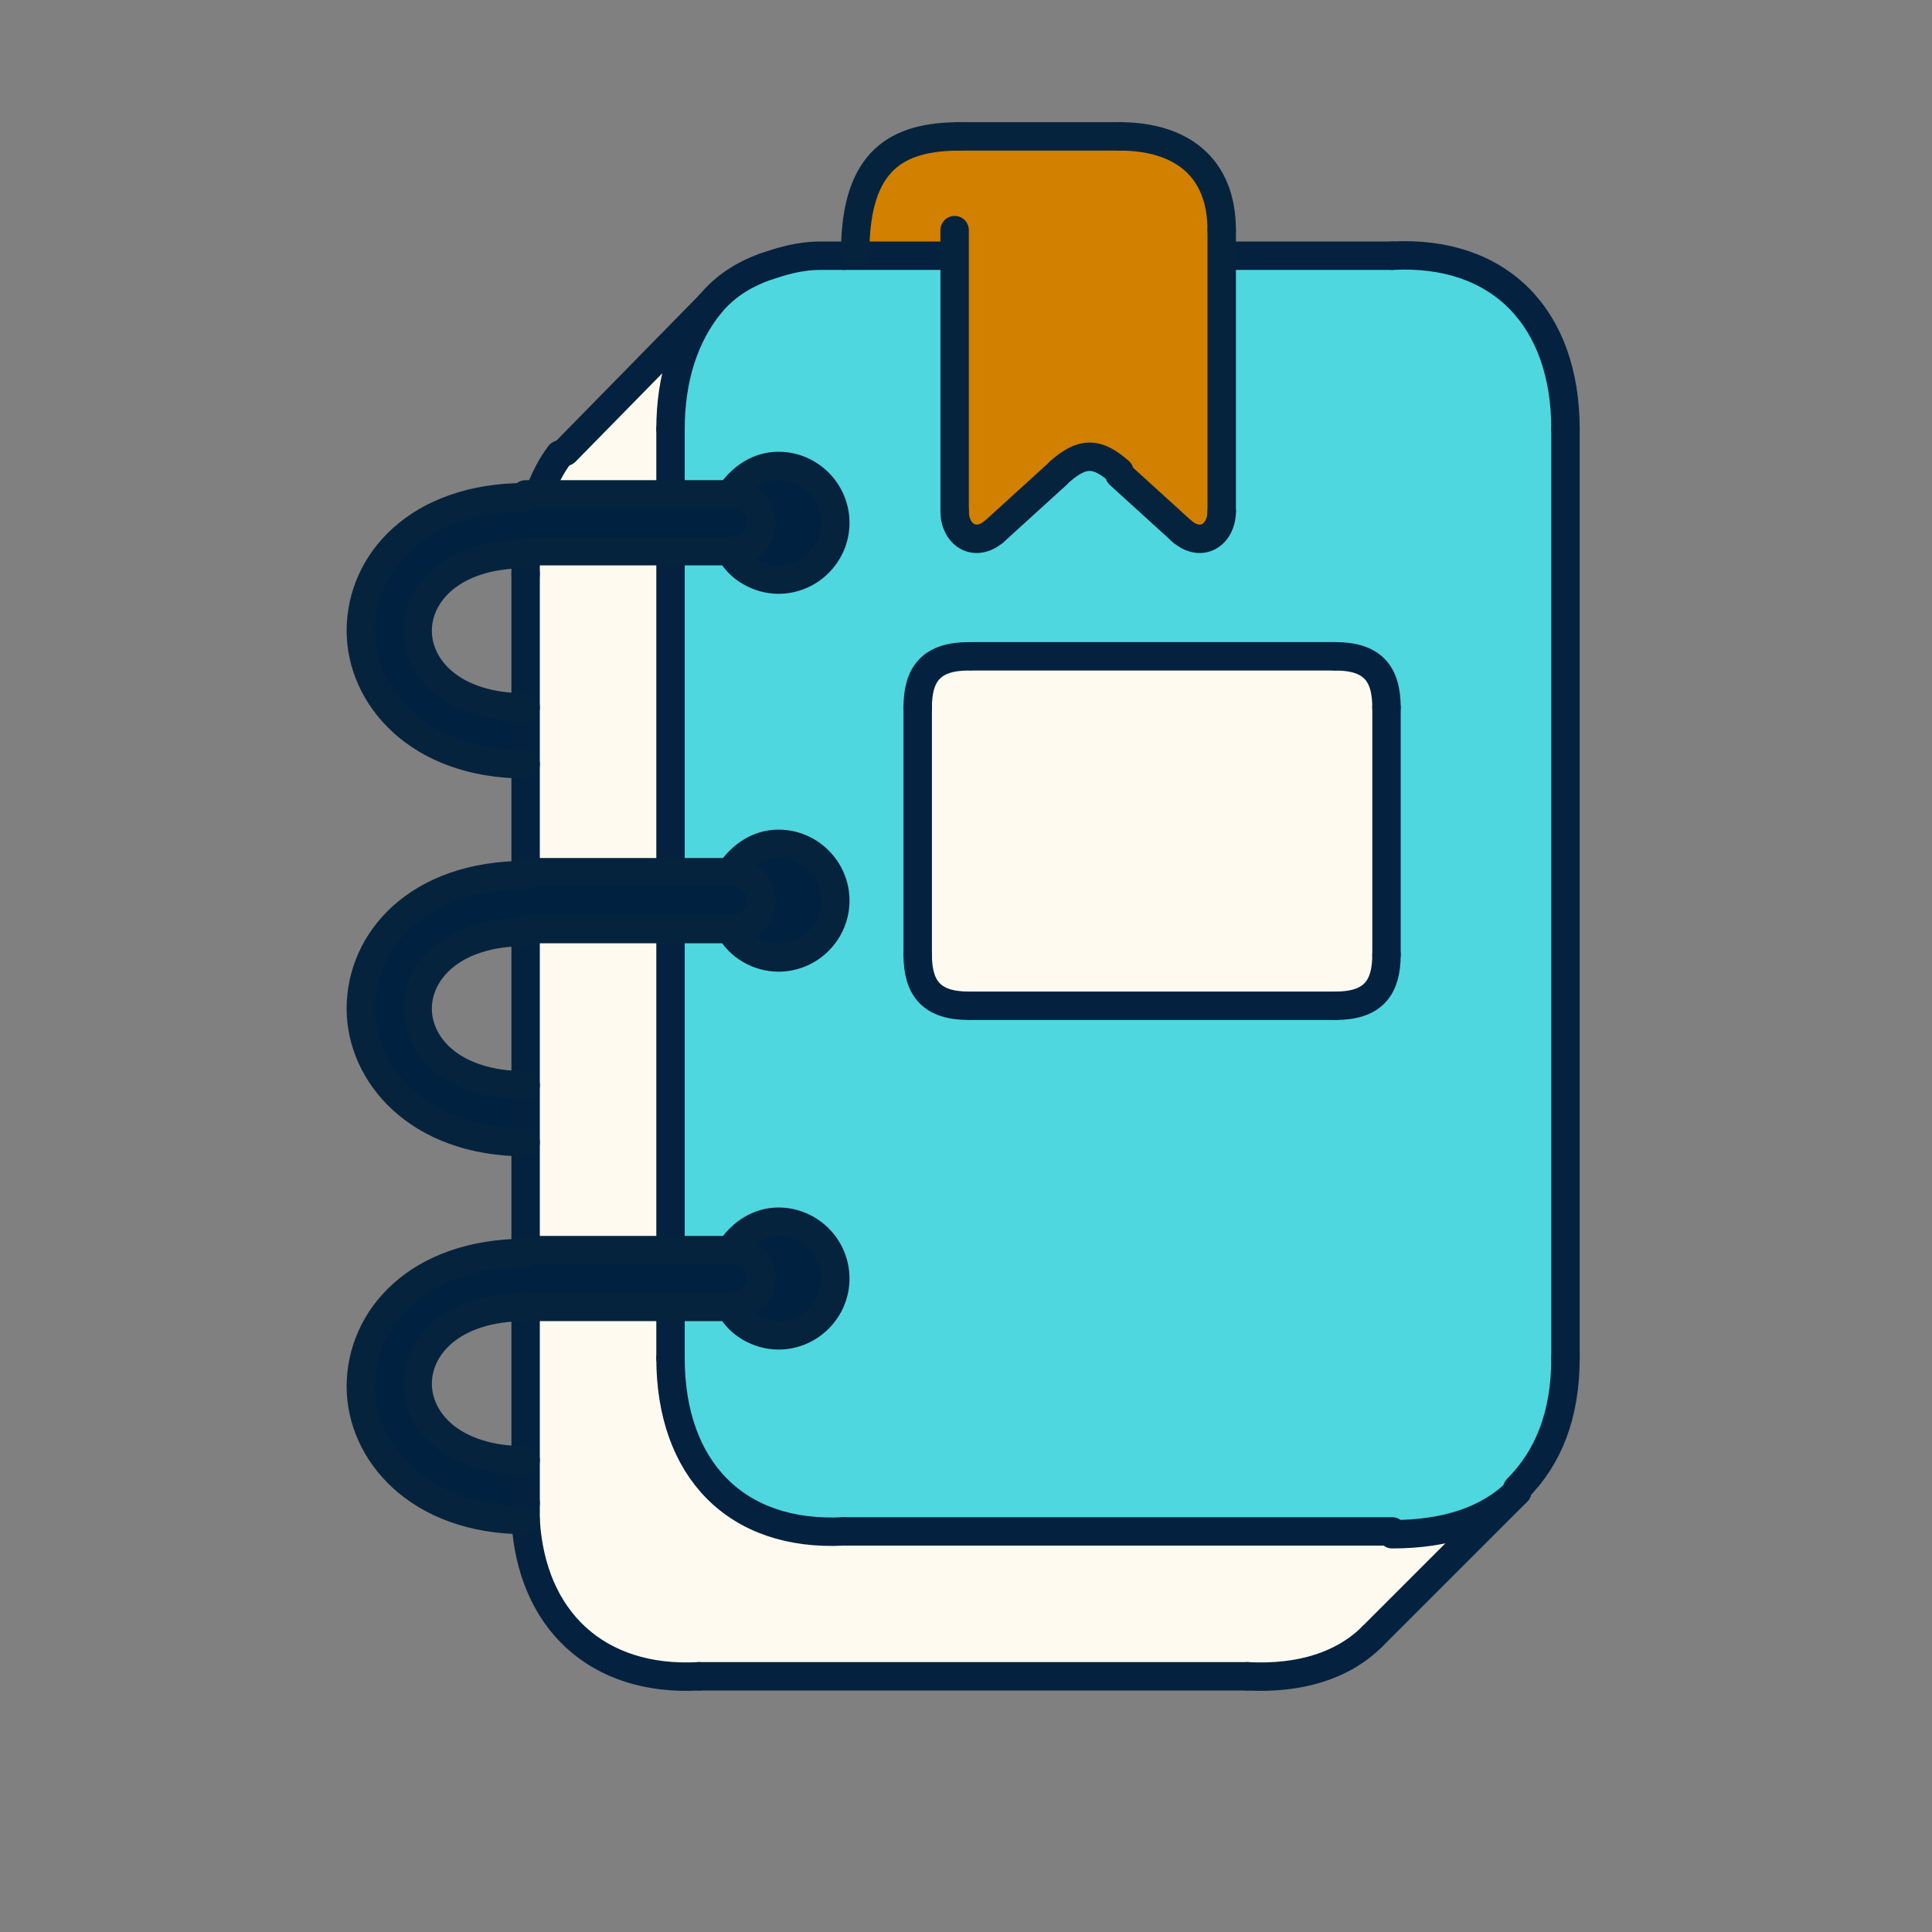 <?xml version="1.0" encoding="utf-8"?>
<!-- Generator: Adobe Illustrator 27.3.1, SVG Export Plug-In . SVG Version: 6.00 Build 0)  -->
<svg version="1.1" id="Layer_1" xmlns="http://www.w3.org/2000/svg" xmlns:xlink="http://www.w3.org/1999/xlink" x="0px" y="0px"
	 viewBox="0 0 68 68" style="enable-background:new 0 0 68 68;" xml:space="preserve">
<rect x="0" y="0" width="68" height="68" fill="#808080" stroke="none"/>
<style type="text/css">
	.st0{fill:#4ED7DE;}
	.st1{fill:#D18000;}
	.st2{fill:#FFFAF0;}
	.st3{fill:#002140;}
	.st4{fill:none;stroke:#04223F;stroke-width:1;stroke-linecap:round;stroke-linejoin:round;}
	.st5{fill:none;stroke:#06233E;stroke-width:1;stroke-linecap:round;stroke-linejoin:round;}
</style>
<path class="st0" d="M39.7,9.1V9H49c3.8-0.2,6.1,2.2,6.1,6.1v32.7c0,2-0.6,3.5-1.7,4.6l0,0c-1,1-2.5,1.5-4.4,1.5H29.7
	c-3.8,0.2-6.1-2.2-6.1-6.1V15.1c0-1.8,0.5-3.3,1.4-4.4c0.5-0.6,1.1-1,1.9-1.3c0.6-0.2,1.2-0.4,2-0.4c0.3,0,0.5,0,0.8,0h0.7"/>
<path class="st1" d="M33.6,9H33c-0.3,0-0.5,0-0.8,0c-0.7,0-0.5-0.3-1.1,0l-0.9,0.2V8.1c0-2.2,1.4-3.3,3.6-3.3h5.7
	c2.2,0,3.6,1.1,3.6,3.3V18c0,0.8-0.7,1.3-1.4,0.7l-2.2-2c-0.8-0.7-1.3-0.7-2.1,0l-2.2,2c-0.7,0.6-1.4,0.1-1.4-0.7L33.6,9L33.6,9z"/>
<path class="st2" d="M23.6,47.8c0,3.9,2.3,6.3,6.1,6.1H49c1.9,0.1,3.4-0.4,4.4-1.5l-5.1,5.1c-1,1-2.5,1.5-4.4,1.4H24.6
	c-3.6,0.2-5.9-2-6.1-5.5c0-0.2,0-0.4,0-0.6V46h5.1V47.8L23.6,47.8z"/>
<path class="st2" d="M47,23.1c1.3,0,1.8,0.6,1.8,1.8v8.7c0,1.2-0.5,1.8-1.8,1.8H34.2c-1.3,0-1.8-0.6-1.8-1.8v-8.7
	c0-1.2,0.5-1.8,1.8-1.8H47z"/>
<path class="st3" d="M25.7,17.4c0.4-0.6,1-1,1.7-1c1.1,0,2,0.9,2,2c0,1.1-0.9,2-2,2c-0.7,0-1.4-0.4-1.7-1h0.7c0.6,0,1-0.5,1-1
	c0-0.6-0.5-1-1-1L25.7,17.4L25.7,17.4z"/>
<path class="st3" d="M25.7,30.7c0.4-0.6,1-1,1.7-1c1.1,0,2,0.9,2,2s-0.9,2-2,2c-0.7,0-1.4-0.4-1.7-1h0.7c0.6,0,1-0.5,1-1
	c0-0.6-0.5-1-1-1L25.7,30.7L25.7,30.7z"/>
<path class="st3" d="M25.7,44c0.4-0.6,1-1,1.7-1c1.1,0,2,0.9,2,2c0,1.1-0.9,2-2,2c-0.7,0-1.4-0.4-1.7-1h0.7c0.6,0,1-0.5,1-1
	c0-0.6-0.5-1-1-1L25.7,44L25.7,44z"/>
<path class="st3" d="M27.2,17.4c0.6,0,1,0.5,1,1c0,0.6-0.5,1-1,1h-8.7c-2.6,0-3.8,1.4-3.8,2.7c0,1.3,1.2,2.7,3.8,2.7v2.1
	c-3.8,0-5.8-2.4-5.8-4.7c0-2.4,2-4.7,5.8-4.7L27.2,17.4L27.2,17.4z"/>
<path class="st3" d="M27.2,30.7c0.6,0,1,0.5,1,1c0,0.6-0.5,1-1,1h-8.7c-2.6,0-3.8,1.4-3.8,2.7s1.2,2.7,3.8,2.7v2.1
	c-3.8,0-5.8-2.4-5.8-4.7c0-2.4,2-4.7,5.8-4.7L27.2,30.7L27.2,30.7z"/>
<path class="st2" d="M25,10.7c-0.9,1.1-1.4,2.6-1.4,4.4v2.3H19v-0.1c0.2-0.5,0.4-0.9,0.7-1.3l0.1-0.1L25,10.7L25,10.7L25,10.7z"/>
<path class="st2" d="M23.6,32.8V44h-5.1v-3.8v-2.1v-5.4H23.6z"/>
<path class="st2" d="M23.6,19.5v11.2h-5.1V20.2c0-0.2,0-0.3,0-0.5v-0.2L23.6,19.5L23.6,19.5z"/>
<path class="st3" d="M27.2,44c0.6,0,1,0.5,1,1c0,0.6-0.5,1-1,1h-8.7c-2.6,0-3.8,1.4-3.8,2.7c0,1.3,1.2,2.7,3.8,2.7v1.5
	c0,0.2,0,0.4,0,0.6l0,0c-3.8,0-5.8-2.4-5.8-4.7c0-2.4,2-4.7,5.8-4.7L27.2,44L27.2,44z"/>
<path class="st4" d="M55.1,15.1v32.7"/>
<path class="st4" d="M55.1,15.1c0-3.9-2.3-6.3-6.1-6.1"/>
<path class="st4" d="M23.6,46v1.8"/>
<path class="st4" d="M23.6,32.8V44"/>
<path class="st4" d="M23.6,19.5v11.2"/>
<path class="st4" d="M23.6,15.1v2.3"/>
<path class="st4" d="M23.6,15.1c0-1.8,0.5-3.3,1.4-4.4c0.5-0.6,1.1-1,1.9-1.3c0.6-0.2,1.2-0.4,2-0.4c0.3,0,0.5,0,0.8,0"/>
<path class="st4" d="M29.7,9h3.8"/>
<path class="st4" d="M43.2,9H49"/>
<path class="st4" d="M53.4,52.5c-1,1-2.5,1.5-4.4,1.5"/>
<path class="st4" d="M55.1,47.8c0,2-0.6,3.5-1.7,4.6"/>
<path class="st4" d="M23.6,47.8c0,3.9,2.3,6.3,6.1,6.1"/>
<path class="st4" d="M29.7,53.9H49"/>
<path class="st4" d="M18.5,20.2v4.7v2.1v3.8"/>
<path class="st4" d="M18.5,32.8v5.4v2.1V44"/>
<path class="st4" d="M18.5,46v5.4v1.5"/>
<path class="st4" d="M19,17.3c0.2-0.5,0.4-0.9,0.7-1.3"/>
<path class="st4" d="M18.5,20.2c0-0.2,0-0.3,0-0.5"/>
<path class="st4" d="M48.3,57.6c-1,1-2.5,1.5-4.4,1.4"/>
<path class="st4" d="M18.5,52.9c0,0.2,0,0.4,0,0.6c0.2,3.5,2.5,5.7,6.1,5.5"/>
<path class="st4" d="M24.6,59h19.3"/>
<path class="st4" d="M19.9,15.9l5.1-5.2"/>
<path class="st4" d="M48.3,57.6l5.1-5.1l0,0"/>
<path class="st4" d="M32.3,24.9c0-1.2,0.5-1.8,1.8-1.8"/>
<path class="st4" d="M48.8,24.9c0-1.2-0.5-1.8-1.8-1.8"/>
<path class="st4" d="M32.3,24.9v8.7"/>
<path class="st4" d="M34.2,23.1H47"/>
<path class="st4" d="M32.3,33.6c0,1.2,0.5,1.8,1.8,1.8"/>
<path class="st4" d="M48.8,33.6c0,1.2-0.5,1.8-1.8,1.8"/>
<path class="st4" d="M34.2,35.4H47"/>
<path class="st4" d="M48.8,24.9v8.7"/>
<path class="st5" d="M18.5,17.4h7.3c0.6,0,1,0.5,1,1c0,0.6-0.5,1-1,1h-7.3"/>
<path class="st5" d="M18.5,19.5c-2.6,0-3.8,1.4-3.8,2.7c0,1.3,1.2,2.7,3.8,2.7"/>
<path class="st5" d="M18.5,26.9c-3.8,0-5.8-2.4-5.8-4.7c0-2.4,2-4.7,5.8-4.7"/>
<path class="st5" d="M18.5,30.7h7.3c0.6,0,1,0.5,1,1c0,0.6-0.5,1-1,1h-7.3"/>
<path class="st5" d="M18.5,32.8c-2.6,0-3.8,1.4-3.8,2.7c0,1.3,1.2,2.7,3.8,2.7"/>
<path class="st5" d="M18.5,40.2c-3.8,0-5.8-2.4-5.8-4.7c0-2.4,2-4.7,5.8-4.7"/>
<path class="st5" d="M18.5,44h7.3c0.6,0,1,0.5,1,1c0,0.6-0.5,1-1,1h-7.3"/>
<path class="st5" d="M18.5,46c-2.6,0-3.8,1.4-3.8,2.7s1.2,2.7,3.8,2.7"/>
<path class="st5" d="M18.5,53.5c-3.8,0-5.8-2.4-5.8-4.7c0-2.4,2-4.7,5.8-4.7"/>
<path class="st5" d="M25.7,17.4c0.4-0.6,1-1,1.7-1c1.1,0,2,0.9,2,2c0,1.1-0.9,2-2,2c-0.7,0-1.4-0.4-1.7-1"/>
<path class="st5" d="M25.7,30.7c0.4-0.6,1-1,1.7-1c1.1,0,2,0.9,2,2s-0.9,2-2,2c-0.7,0-1.4-0.4-1.7-1c0,0,0,0,0,0"/>
<path class="st5" d="M25.7,44c0.4-0.6,1-1,1.7-1c1.1,0,2,0.9,2,2c0,1.1-0.9,2-2,2c-0.7,0-1.4-0.4-1.7-1"/>
<path class="st5" d="M33.6,8.1V9v0.1V18"/>
<path class="st5" d="M35,18.7l2.2-2"/>
<path class="st5" d="M35,18.7c-0.7,0.6-1.4,0.1-1.4-0.7"/>
<path class="st5" d="M43,8.1V9v0.1V18"/>
<path class="st5" d="M41.6,18.7l-2.2-2"/>
<path class="st5" d="M41.6,18.7c0.7,0.6,1.4,0.1,1.4-0.7"/>
<path class="st5" d="M37.3,16.6c0.8-0.7,1.3-0.7,2.1,0"/>
<path class="st5" d="M43,8.1c0-2.2-1.4-3.3-3.6-3.3"/>
<path class="st5" d="M30.1,8.9c0-3.3,1.5-4.1,3.7-4.1"/>
<path class="st5" d="M39.4,4.8h-5.7"/>
</svg>
